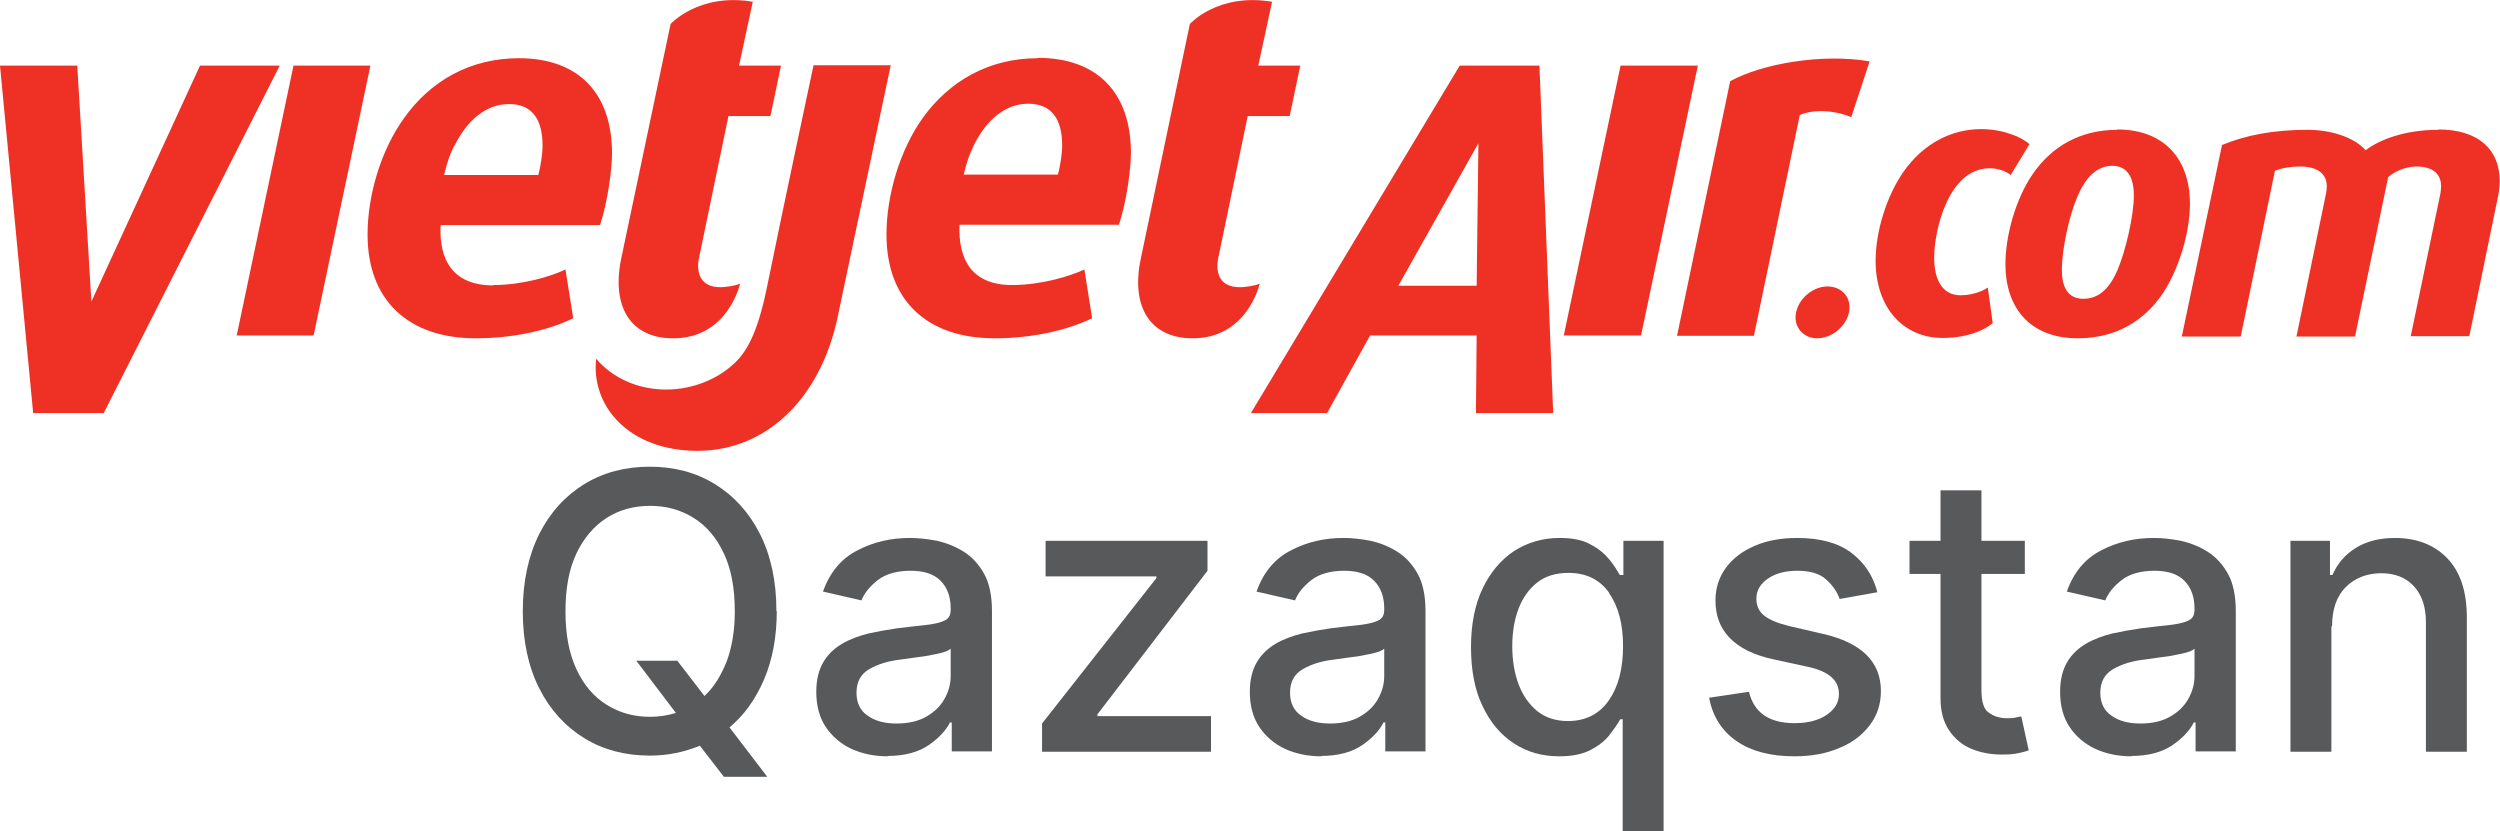 <svg xmlns:xlink="http://www.w3.org/1999/xlink" xmlns="http://www.w3.org/2000/svg" id="_&#x421;&#x43B;&#x43E;&#x439;_2" data-name="&#x421;&#x43B;&#x43E;&#x439; 2" viewBox="0 0 70.87 23.56" width="1500" height="498.66"><defs><style> .cls-1 { fill: #58595b; } .cls-2 { fill: #ee3124; } </style></defs><g id="Layer_1" data-name="Layer 1"><g><path class="cls-2" d="M13.98,8.09c-1.14,0-1.54-.72-1.49-1.71h4.52c.22-.66.34-1.6.34-2.03,0-1.71-.95-2.7-2.64-2.7-1.39,0-2.51.65-3.25,1.69-.66.91-1.04,2.19-1.04,3.31,0,1.85,1.14,2.94,3.07,2.94,1.14,0,2.14-.26,2.76-.57l-.22-1.38c-.42.2-1.23.44-2.04.44M12.88,4.14c.37-.75.91-1.19,1.55-1.19s.95.41.95,1.18c0,.25-.06.61-.12.83h-2.67c.1-.4.13-.49.28-.82M5.67,1.86l-3.08,6.69-.4-6.69H0l.94,9.85h2L7.93,1.86h-2.26ZM19.09,9.59c1.55,0,1.89-1.55,1.89-1.55-.13.06-.42.11-.62.1-.7-.04-.57-.73-.54-.85l.83-4h1.19l.3-1.43h-1.19s.12-.56.39-1.81c-1.53-.26-2.33.63-2.33.63l-1.4,6.65c-.28,1.36.26,2.26,1.47,2.26M35.08,8.14c-.7-.04-.57-.73-.54-.85l.83-4h1.19l.3-1.43h-1.19s.12-.56.39-1.81c-1.54-.26-2.33.63-2.33.63l-1.39,6.65c-.29,1.36.26,2.26,1.47,2.26,1.56,0,1.9-1.55,1.9-1.55-.13.06-.42.11-.62.1M29.42,1.65c-1.39,0-2.51.65-3.26,1.69-.65.91-1.03,2.19-1.03,3.31,0,1.85,1.13,2.94,3.07,2.94,1.14,0,2.13-.26,2.76-.57l-.22-1.38c-.43.2-1.24.44-2.05.44-1.14,0-1.53-.72-1.49-1.71h4.52c.22-.66.34-1.6.34-2.03,0-1.71-.95-2.7-2.64-2.7M29.98,4.95h-2.66c.1-.4.13-.49.28-.82.37-.75.91-1.19,1.55-1.19s.96.41.96,1.18c0,.25-.06.61-.12.83M49.05,2.29l-1.51,7.23h2.18l1.3-6.26c.37-.16.94-.15,1.46.06l.52-1.58c-1.33-.23-3.04.06-3.95.56M41.38,1.86l-5.92,9.85h2.16l1.22-2.2h3.02l-.02,2.2h2.19l-.39-9.85h-2.25ZM41.86,8.1h-2.22l2.27-4.04-.05,4.04ZM23.06,1.86s-.86,4.03-1.32,6.29c-.27,1.32-.59,1.87-.99,2.21-1.08.94-2.88.94-3.85-.19-.15,1.33.92,2.61,2.87,2.61s3.46-1.47,3.96-3.72l1.52-7.21h-2.19ZM8.32,1.86l-1.61,7.65h2.18l1.61-7.65h-2.19ZM45.94,1.86l-1.61,7.65h2.19l1.61-7.65h-2.19ZM51.81,8.12c-.47,0-.91.43-.91.88,0,.33.26.59.61.59.48,0,.92-.43.92-.88,0-.34-.26-.59-.63-.59M55.57,8.37c-.46,0-.74-.37-.74-1.07,0-.55.18-1.29.46-1.77.3-.52.68-.76,1.12-.76.27,0,.49.11.59.19l.53-.87c-.19-.19-.73-.43-1.37-.43-.83,0-1.63.4-2.2,1.21-.47.67-.79,1.68-.79,2.52,0,1.34.79,2.19,1.9,2.19.66,0,1.14-.19,1.42-.42l-.14-1.01c-.16.12-.47.22-.77.22M60.02,3.68c-1.05,0-1.86.47-2.4,1.26-.47.68-.77,1.72-.77,2.55,0,1.24.7,2.1,2.05,2.1,1.08,0,1.88-.49,2.41-1.27.45-.68.77-1.71.77-2.55,0-1.24-.71-2.1-2.06-2.1M60.03,7.65c-.22.51-.52.82-.97.82s-.61-.34-.61-.82c0-.59.21-1.56.45-2.1.22-.51.54-.85.98-.85s.61.35.61.84c0,.58-.23,1.56-.46,2.11M69.12,3.68c-.95,0-1.67.28-2.06.58-.27-.32-.89-.58-1.65-.58-.96,0-1.74.15-2.42.43l-1.14,5.43h1.67l.97-4.7c.21-.08.44-.12.71-.12.5,0,.76.21.76.56,0,.06-.01.13-.02.2l-.84,4.06h1.66l.94-4.52c.2-.17.5-.3.8-.3.49,0,.7.23.7.56,0,.07-.01.14-.02.21l-.84,4.04h1.66l.82-3.99c.03-.14.04-.28.04-.42,0-.86-.58-1.45-1.74-1.45"></path><g><path class="cls-1" d="M22.02,17.32c0,.73-.12,1.38-.36,1.94-.24.56-.56,1.01-.98,1.36l1.07,1.4h-1.23l-.68-.88c-.44.18-.91.28-1.42.28-.69,0-1.31-.16-1.85-.49-.54-.33-.97-.8-1.28-1.41-.31-.61-.47-1.34-.47-2.19s.16-1.58.47-2.2c.31-.61.74-1.08,1.28-1.41s1.16-.49,1.85-.49,1.3.16,1.84.49.97.8,1.28,1.41c.31.61.47,1.34.47,2.2ZM18.02,18.73h1.18l.77,1c.27-.25.47-.58.63-.98.15-.4.23-.88.23-1.42,0-.65-.1-1.2-.31-1.64-.21-.45-.49-.78-.86-1.01s-.77-.34-1.23-.34-.87.11-1.23.34-.65.57-.86,1.01c-.21.44-.31.99-.31,1.64s.1,1.19.31,1.64c.21.45.49.78.86,1.01s.77.34,1.23.34c.26,0,.5-.04.73-.11l-1.13-1.49Z"></path><path class="cls-1" d="M25.17,21.44c-.38,0-.72-.07-1.03-.21-.3-.14-.55-.35-.73-.62-.18-.27-.27-.6-.27-1,0-.34.07-.62.2-.84.13-.22.31-.39.53-.52.22-.13.47-.22.74-.29.27-.06.55-.11.83-.15.36-.04.65-.08.87-.1.22-.03.38-.07.49-.13s.15-.16.15-.3v-.03c0-.34-.1-.6-.29-.79-.19-.19-.47-.28-.85-.28s-.7.09-.92.26c-.22.17-.38.36-.47.58l-1.09-.25c.19-.54.52-.94.98-1.17.46-.24.95-.35,1.49-.35.24,0,.49.03.76.08.27.06.52.16.76.31.24.15.43.36.58.63.15.27.22.63.22,1.06v3.97h-1.14v-.82h-.05c-.11.22-.31.44-.6.64-.29.2-.68.31-1.17.31ZM25.42,20.51c.32,0,.6-.06.83-.19s.4-.29.52-.5c.12-.21.18-.43.18-.66v-.77c-.05.05-.17.1-.36.14-.18.04-.38.08-.58.1-.2.03-.37.05-.5.07-.34.04-.63.13-.87.27s-.36.36-.36.67c0,.29.11.51.32.65.21.15.48.22.81.22Z"></path><path class="cls-1" d="M29.54,21.31v-.8l3.24-4.12v-.05h-3.14v-1.01h4.59v.85l-3.12,4.07v.05h3.22v1.01h-4.8Z"></path><path class="cls-1" d="M37.46,21.44c-.38,0-.72-.07-1.03-.21-.3-.14-.55-.35-.73-.62-.18-.27-.27-.6-.27-1,0-.34.07-.62.2-.84.13-.22.31-.39.53-.52.22-.13.47-.22.74-.29.27-.06.55-.11.83-.15.36-.04.65-.08.87-.1.22-.03.38-.07.49-.13s.15-.16.15-.3v-.03c0-.34-.1-.6-.29-.79-.19-.19-.47-.28-.85-.28s-.7.09-.92.26c-.22.17-.38.36-.47.58l-1.09-.25c.19-.54.52-.94.98-1.17.46-.24.95-.35,1.49-.35.24,0,.49.03.76.08.27.06.52.16.76.31.24.15.43.36.58.63.15.27.22.63.22,1.06v3.97h-1.14v-.82h-.05c-.11.22-.31.44-.6.64-.29.2-.68.31-1.17.31ZM37.71,20.51c.32,0,.6-.06.83-.19s.4-.29.52-.5c.12-.21.18-.43.18-.66v-.77c-.05.05-.17.1-.36.14-.18.04-.38.08-.58.1-.2.03-.37.05-.5.07-.34.04-.63.13-.87.27s-.36.36-.36.67c0,.29.11.51.32.65.21.15.48.22.81.22Z"></path><path class="cls-1" d="M46,23.56v-3.17h-.07c-.07.13-.17.27-.3.44s-.31.31-.54.43c-.23.12-.52.18-.89.18-.48,0-.91-.12-1.29-.37-.38-.25-.67-.6-.89-1.07-.22-.46-.32-1.02-.32-1.66s.11-1.2.33-1.66c.22-.46.52-.81.89-1.06.38-.24.81-.37,1.29-.37.37,0,.67.06.89.19.23.12.4.27.53.43.13.16.22.31.29.43h.1v-.97h1.14v8.23h-1.16ZM45.62,16.81c-.27-.38-.65-.57-1.16-.57-.35,0-.65.09-.88.27-.23.18-.41.43-.53.74s-.18.67-.18,1.07.06.76.18,1.08c.12.32.3.57.53.76.24.19.53.28.87.28.5,0,.89-.2,1.16-.59.27-.39.4-.9.4-1.53s-.13-1.13-.4-1.51Z"></path><path class="cls-1" d="M53.21,16.79l-1.06.19c-.07-.2-.19-.38-.38-.55-.18-.17-.46-.25-.82-.25-.33,0-.61.07-.83.22-.22.15-.33.34-.33.57,0,.2.07.36.22.48.15.12.39.22.72.3l.95.22c1.09.25,1.64.79,1.64,1.62,0,.36-.1.68-.31.96-.21.28-.49.5-.86.65-.37.16-.79.24-1.28.24-.67,0-1.22-.14-1.64-.43-.42-.29-.68-.7-.78-1.23l1.13-.17c.14.59.57.89,1.29.89.38,0,.69-.08.92-.24s.34-.35.34-.59c0-.38-.28-.63-.85-.76l-1.01-.22c-.56-.12-.97-.33-1.24-.61-.27-.28-.4-.63-.4-1.06,0-.35.1-.66.3-.93.2-.27.47-.47.82-.62s.75-.22,1.2-.22c.65,0,1.16.14,1.53.42s.62.65.74,1.12Z"></path><path class="cls-1" d="M57.4,15.33v.94h-1.23v3.29c0,.34.07.56.22.65.14.1.31.15.5.15.09,0,.18,0,.25-.02s.12-.02.16-.03l.21.96c-.07.03-.16.05-.29.08-.13.03-.28.04-.47.04-.31,0-.59-.05-.86-.16s-.48-.29-.64-.53c-.16-.24-.24-.54-.24-.9v-3.53h-.88v-.94h.88v-1.43h1.16v1.43h1.23Z"></path><path class="cls-1" d="M60.43,21.44c-.38,0-.72-.07-1.03-.21-.3-.14-.55-.35-.73-.62-.18-.27-.27-.6-.27-1,0-.34.07-.62.2-.84.13-.22.31-.39.53-.52.22-.13.47-.22.74-.29.27-.06.55-.11.83-.15.36-.04.65-.08.87-.1.22-.03.38-.07.49-.13s.15-.16.15-.3v-.03c0-.34-.1-.6-.29-.79-.19-.19-.47-.28-.85-.28s-.7.09-.92.26c-.22.17-.38.36-.47.58l-1.09-.25c.19-.54.52-.94.98-1.17.46-.24.95-.35,1.49-.35.24,0,.49.03.76.08.27.06.52.16.76.31.24.15.43.36.58.63.15.27.22.63.22,1.06v3.97h-1.14v-.82h-.05c-.11.22-.31.44-.6.64-.29.2-.68.31-1.17.31ZM60.68,20.51c.32,0,.6-.06.83-.19s.4-.29.52-.5c.12-.21.18-.43.18-.66v-.77c-.05.05-.17.1-.36.14-.18.04-.38.08-.58.1-.2.03-.37.05-.5.07-.34.04-.63.13-.87.27s-.36.36-.36.67c0,.29.11.51.32.65.21.15.48.22.81.22Z"></path><path class="cls-1" d="M66.09,17.76v3.55h-1.16v-5.98h1.12v.97h.07c.14-.32.35-.57.65-.76s.67-.29,1.12-.29c.61,0,1.11.19,1.48.57.37.38.56.94.56,1.68v3.81h-1.16v-3.67c0-.43-.11-.77-.34-1.02s-.54-.37-.93-.37-.74.13-1,.39-.39.63-.39,1.11Z"></path></g></g></g></svg>